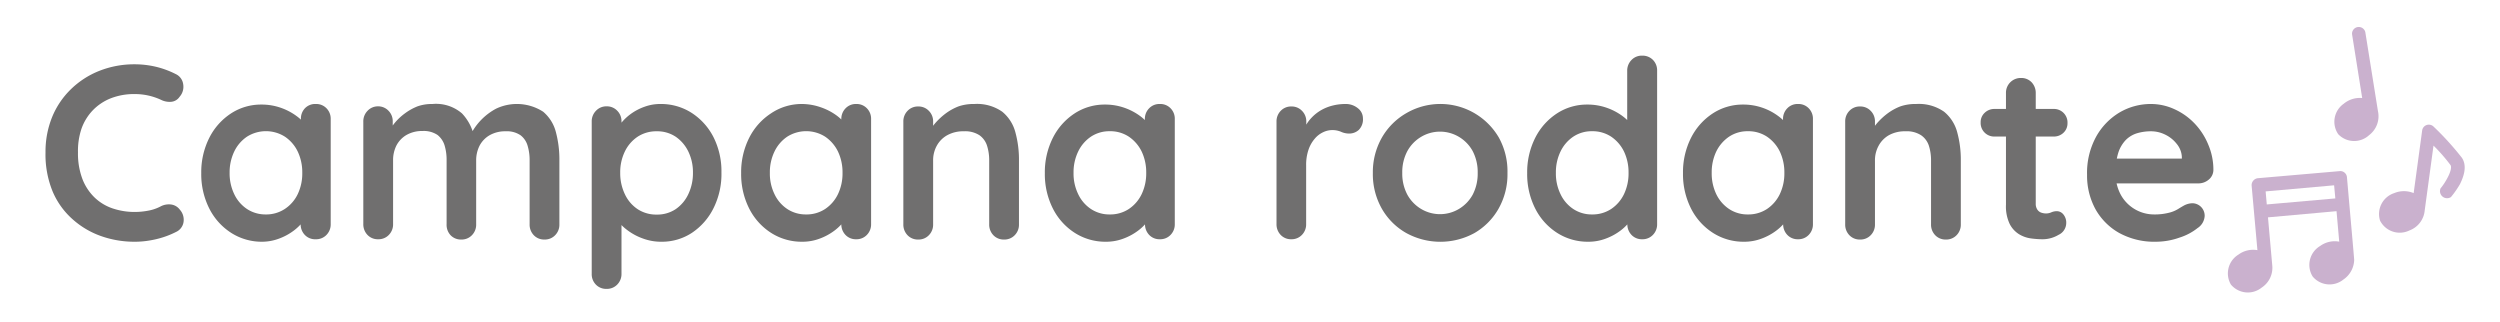 <svg id="Capa_2" data-name="Capa 2" xmlns="http://www.w3.org/2000/svg" viewBox="0 0 352.66 45.48"><defs><style>.cls-1{fill:#706f6f;}.cls-2{fill:#cab1ce;}</style></defs><path class="cls-1" d="M24.77,10.44a1.84,1.84,0,0,1,1.07,1.43,2.13,2.13,0,0,1-.51,1.79,1.59,1.59,0,0,1-1.17.7,2.71,2.71,0,0,1-1.45-.28A8.74,8.74,0,0,0,19,13.27a9,9,0,0,0-3.38.6,7.19,7.19,0,0,0-2.54,1.7,7.26,7.26,0,0,0-1.59,2.6A9.86,9.86,0,0,0,11,21.5a10.19,10.19,0,0,0,.61,3.71,7.29,7.29,0,0,0,1.7,2.62,6.81,6.81,0,0,0,2.55,1.56A9.7,9.7,0,0,0,19,29.9a10.08,10.08,0,0,0,1.89-.18,6.06,6.06,0,0,0,1.82-.63,2.5,2.5,0,0,1,1.45-.24,1.83,1.83,0,0,1,1.21.73,2.12,2.12,0,0,1,.51,1.81,1.84,1.84,0,0,1-1.07,1.34,12,12,0,0,1-1.87.76,13.28,13.28,0,0,1-1.94.45,12.08,12.08,0,0,1-2,.16,14.07,14.07,0,0,1-4.78-.81,12,12,0,0,1-4-2.38A10.91,10.91,0,0,1,7.42,27a13.74,13.74,0,0,1-1-5.48,13,13,0,0,1,.93-5A11.57,11.57,0,0,1,10,12.59,12.1,12.1,0,0,1,14,10a13.37,13.37,0,0,1,5-.93,13.11,13.11,0,0,1,3,.35A12.63,12.63,0,0,1,24.77,10.44Z"/><path class="cls-1" d="M44.55,14.67a2,2,0,0,1,1.5.6,2.08,2.08,0,0,1,.6,1.54v14.8a2.1,2.1,0,0,1-.6,1.53,2,2,0,0,1-1.5.61A2,2,0,0,1,43,33.14a2.14,2.14,0,0,1-.59-1.53V29.9l.77.31a1.94,1.94,0,0,1-.49,1.11,6.79,6.79,0,0,1-1.33,1.27,8.09,8.09,0,0,1-2,1.07A6.86,6.86,0,0,1,37,34.1a8,8,0,0,1-4.37-1.24,8.73,8.73,0,0,1-3.1-3.43,10.75,10.75,0,0,1-1.14-5,10.77,10.77,0,0,1,1.14-5,8.87,8.87,0,0,1,3.06-3.43,7.73,7.73,0,0,1,4.27-1.25,8.17,8.17,0,0,1,2.77.46,8.4,8.4,0,0,1,2.19,1.15A6.63,6.63,0,0,1,43.2,17.7a2.25,2.25,0,0,1,.51,1.21l-1.26.45V16.81A2.11,2.11,0,0,1,43,15.29,2,2,0,0,1,44.55,14.67ZM37.48,30.25a4.75,4.75,0,0,0,2.69-.77A5.16,5.16,0,0,0,42,27.38a6.75,6.75,0,0,0,.64-3,6.82,6.82,0,0,0-.64-3,5.29,5.29,0,0,0-1.81-2.1,5,5,0,0,0-5.35,0,5.27,5.27,0,0,0-1.8,2.1,6.82,6.82,0,0,0-.65,3,6.75,6.75,0,0,0,.65,3,5.14,5.14,0,0,0,1.8,2.1A4.72,4.72,0,0,0,37.48,30.25Z"/><path class="cls-1" d="M61,14.67A5.61,5.61,0,0,1,65.17,16a6.78,6.78,0,0,1,1.75,3.48l-.6-.31.28-.56A8.49,8.49,0,0,1,70,15.32a6.84,6.84,0,0,1,6.62.44,5.56,5.56,0,0,1,1.8,2.89,15.06,15.06,0,0,1,.49,4v9a2.1,2.1,0,0,1-.6,1.53,2,2,0,0,1-1.5.61,2,2,0,0,1-1.51-.61,2.14,2.14,0,0,1-.59-1.53v-9a7.07,7.07,0,0,0-.28-2.08,2.85,2.85,0,0,0-1-1.49,3.43,3.43,0,0,0-2.1-.56,4.42,4.42,0,0,0-2.27.56,3.69,3.69,0,0,0-1.42,1.49,4.58,4.58,0,0,0-.47,2.08v9a2.1,2.1,0,0,1-.6,1.53,2,2,0,0,1-1.5.61,2,2,0,0,1-1.51-.61A2.14,2.14,0,0,1,63,31.61v-9a7.07,7.07,0,0,0-.28-2.08,3,3,0,0,0-1-1.49,3.48,3.48,0,0,0-2.11-.56,4.42,4.42,0,0,0-2.27.56,3.69,3.69,0,0,0-1.42,1.49,4.58,4.58,0,0,0-.47,2.08v9a2.1,2.1,0,0,1-.6,1.53,2,2,0,0,1-1.5.61,2,2,0,0,1-1.51-.61,2.14,2.14,0,0,1-.59-1.53V17.16a2.11,2.11,0,0,1,.59-1.52A2,2,0,0,1,53.3,15a2,2,0,0,1,1.5.62,2.08,2.08,0,0,1,.6,1.52v1.5l-.52-.1a7.45,7.45,0,0,1,.87-1.28A8,8,0,0,1,57.11,16a7.87,7.87,0,0,1,1.79-1A6.11,6.11,0,0,1,61,14.67Z"/><path class="cls-1" d="M93.16,14.67a8,8,0,0,1,4.4,1.25,8.85,8.85,0,0,1,3.08,3.41,10.7,10.7,0,0,1,1.13,5,10.81,10.81,0,0,1-1.13,5.06,8.93,8.93,0,0,1-3,3.43A7.67,7.67,0,0,1,93.3,34.1a7.33,7.33,0,0,1-2.62-.46,8.15,8.15,0,0,1-2.15-1.15,6.7,6.7,0,0,1-1.44-1.42,2.25,2.25,0,0,1-.51-1.21l1.09-.45v9.2a2.1,2.1,0,0,1-.6,1.53,2,2,0,0,1-1.5.61,2,2,0,0,1-1.51-.6,2.1,2.1,0,0,1-.59-1.54V17.16a2.11,2.11,0,0,1,.59-1.52A2,2,0,0,1,85.57,15a2,2,0,0,1,1.5.62,2.08,2.08,0,0,1,.6,1.52v1.71l-.6-.31a2,2,0,0,1,.49-1.1,7.17,7.17,0,0,1,1.33-1.3,7.6,7.6,0,0,1,2-1.07A6.45,6.45,0,0,1,93.16,14.67Zm-.52,3.85a4.78,4.78,0,0,0-2.7.77,5.24,5.24,0,0,0-1.8,2.09,6.67,6.67,0,0,0-.65,3,6.83,6.83,0,0,0,.65,3,5.13,5.13,0,0,0,1.8,2.12,4.78,4.78,0,0,0,2.7.77,4.69,4.69,0,0,0,2.68-.77,5.24,5.24,0,0,0,1.78-2.12,6.83,6.83,0,0,0,.65-3,6.67,6.67,0,0,0-.65-3,5.35,5.35,0,0,0-1.78-2.09A4.69,4.69,0,0,0,92.64,18.52Z"/><path class="cls-1" d="M120.78,14.67a2,2,0,0,1,1.5.6,2.08,2.08,0,0,1,.6,1.54v14.8a2.1,2.1,0,0,1-.6,1.53,2,2,0,0,1-1.5.61,2,2,0,0,1-1.51-.61,2.14,2.14,0,0,1-.59-1.53V29.9l.77.31a1.94,1.94,0,0,1-.49,1.11,6.79,6.79,0,0,1-1.33,1.27,8.09,8.09,0,0,1-2,1.07,6.86,6.86,0,0,1-2.47.44,8,8,0,0,1-4.37-1.24,8.73,8.73,0,0,1-3.1-3.43,10.75,10.75,0,0,1-1.14-5,10.77,10.77,0,0,1,1.14-5,8.87,8.87,0,0,1,3.06-3.43A7.73,7.73,0,0,1,113,14.67a8.17,8.17,0,0,1,2.77.46A8.4,8.4,0,0,1,118,16.28a6.86,6.86,0,0,1,1.43,1.42,2.25,2.25,0,0,1,.51,1.21l-1.26.45V16.81a2.11,2.11,0,0,1,.59-1.52A2,2,0,0,1,120.78,14.67Zm-7.07,15.58a4.75,4.75,0,0,0,2.69-.77,5.24,5.24,0,0,0,1.81-2.1,6.75,6.75,0,0,0,.64-3,6.82,6.82,0,0,0-.64-3,5.37,5.37,0,0,0-1.81-2.1,5,5,0,0,0-5.35,0,5.27,5.27,0,0,0-1.8,2.1,6.69,6.69,0,0,0-.65,3,6.62,6.62,0,0,0,.65,3,5.14,5.14,0,0,0,1.8,2.1A4.72,4.72,0,0,0,113.71,30.25Z"/><path class="cls-1" d="M137.44,14.67a6.19,6.19,0,0,1,3.94,1.09,5.57,5.57,0,0,1,1.85,2.89,14.64,14.64,0,0,1,.51,4v9a2.1,2.1,0,0,1-.6,1.53,2,2,0,0,1-1.5.61,2,2,0,0,1-1.51-.61,2.14,2.14,0,0,1-.59-1.53v-9a6.74,6.74,0,0,0-.3-2.08,2.88,2.88,0,0,0-1.07-1.49,3.7,3.7,0,0,0-2.2-.56,4.66,4.66,0,0,0-2.36.56,3.76,3.76,0,0,0-1.47,1.49,4.24,4.24,0,0,0-.51,2.08v9a2.1,2.1,0,0,1-.6,1.53,2,2,0,0,1-1.5.61,2,2,0,0,1-1.51-.61,2.14,2.14,0,0,1-.59-1.53V17.16a2.11,2.11,0,0,1,.59-1.52,2,2,0,0,1,1.51-.62,2,2,0,0,1,1.5.62,2.08,2.08,0,0,1,.6,1.52v1.5l-.53-.1a7.33,7.33,0,0,1,.91-1.28,9.64,9.64,0,0,1,1.4-1.28,7.68,7.68,0,0,1,1.82-1A6.61,6.61,0,0,1,137.44,14.67Z"/><path class="cls-1" d="M163.62,14.67a2,2,0,0,1,1.5.6,2.08,2.08,0,0,1,.6,1.54v14.8a2.1,2.1,0,0,1-.6,1.53,2,2,0,0,1-1.5.61,2,2,0,0,1-1.51-.61,2.14,2.14,0,0,1-.59-1.53V29.9l.77.31a2,2,0,0,1-.49,1.11,6.79,6.79,0,0,1-1.33,1.27,8.09,8.09,0,0,1-2,1.07,6.86,6.86,0,0,1-2.47.44,8,8,0,0,1-4.37-1.24,8.73,8.73,0,0,1-3.1-3.43,10.75,10.75,0,0,1-1.14-5,10.77,10.77,0,0,1,1.14-5,8.87,8.87,0,0,1,3.06-3.43,7.73,7.73,0,0,1,4.27-1.25,8.17,8.17,0,0,1,2.77.46,8.4,8.4,0,0,1,2.19,1.15,6.86,6.86,0,0,1,1.43,1.42,2.25,2.25,0,0,1,.51,1.21l-1.26.45V16.81a2.11,2.11,0,0,1,.59-1.52A2,2,0,0,1,163.62,14.67Zm-7.07,15.58a4.75,4.75,0,0,0,2.69-.77,5.24,5.24,0,0,0,1.81-2.1,6.75,6.75,0,0,0,.64-3,6.82,6.82,0,0,0-.64-3,5.37,5.37,0,0,0-1.81-2.1,4.75,4.75,0,0,0-2.69-.77,4.69,4.69,0,0,0-2.66.77,5.27,5.27,0,0,0-1.8,2.1,6.69,6.69,0,0,0-.65,3,6.62,6.62,0,0,0,.65,3,5.14,5.14,0,0,0,1.8,2.1A4.69,4.69,0,0,0,156.55,30.25Z"/><path class="cls-1" d="M182.17,33.75a2,2,0,0,1-1.51-.61,2.14,2.14,0,0,1-.59-1.53V17.16a2.11,2.11,0,0,1,.59-1.52,2,2,0,0,1,1.51-.62,2,2,0,0,1,1.5.62,2.08,2.08,0,0,1,.6,1.52v3.29L184,18.1a5.43,5.43,0,0,1,1-1.48,6,6,0,0,1,1.38-1.09,6.38,6.38,0,0,1,1.65-.65,7.41,7.41,0,0,1,1.75-.21,2.67,2.67,0,0,1,1.77.6,1.79,1.79,0,0,1,.71,1.4,2.09,2.09,0,0,1-.59,1.66,2,2,0,0,1-1.3.51,2.77,2.77,0,0,1-1.2-.25,3.1,3.1,0,0,0-1.25-.24,3,3,0,0,0-1.27.3,3.42,3.42,0,0,0-1.19.92,4.71,4.71,0,0,0-.88,1.56,6.55,6.55,0,0,0-.33,2.19v8.29a2.1,2.1,0,0,1-.6,1.53A2,2,0,0,1,182.17,33.75Z"/><path class="cls-1" d="M212.65,24.4a9.85,9.85,0,0,1-1.27,5.06A9.2,9.2,0,0,1,208,32.87a10,10,0,0,1-9.63,0,9.13,9.13,0,0,1-3.43-3.41,9.86,9.86,0,0,1-1.28-5.06,9.85,9.85,0,0,1,1.28-5,9.33,9.33,0,0,1,3.43-3.43,9.55,9.55,0,0,1,13.06,3.43A9.84,9.84,0,0,1,212.65,24.4Zm-4.2,0a6.41,6.41,0,0,0-.71-3.09,5.3,5.3,0,0,0-1.93-2,5.2,5.2,0,0,0-5.35,0,5.3,5.3,0,0,0-1.93,2,6.3,6.3,0,0,0-.72,3.09,6.3,6.3,0,0,0,.72,3.07,5.34,5.34,0,0,0,1.93,2,5.2,5.2,0,0,0,5.35,0,5.34,5.34,0,0,0,1.93-2A6.41,6.41,0,0,0,208.45,24.4Z"/><path class="cls-1" d="M231.66,7.85a2.05,2.05,0,0,1,1.5.59,2.08,2.08,0,0,1,.6,1.54V31.61a2.1,2.1,0,0,1-.6,1.53,2,2,0,0,1-1.5.61,2,2,0,0,1-1.51-.61,2.14,2.14,0,0,1-.59-1.53V29.9l.77.31a2,2,0,0,1-.49,1.11,6.79,6.79,0,0,1-1.33,1.27,8.09,8.09,0,0,1-2,1.07,6.86,6.86,0,0,1-2.47.44,8,8,0,0,1-4.37-1.24,8.73,8.73,0,0,1-3.1-3.43,10.75,10.75,0,0,1-1.14-5,10.77,10.77,0,0,1,1.14-5,8.87,8.87,0,0,1,3.06-3.43,7.73,7.73,0,0,1,4.27-1.25,8.17,8.17,0,0,1,2.77.46,8.4,8.4,0,0,1,2.19,1.15,6.86,6.86,0,0,1,1.43,1.42,2.25,2.25,0,0,1,.51,1.21l-1.26.45V10a2.13,2.13,0,0,1,.59-1.52A2,2,0,0,1,231.66,7.85Zm-7.07,22.4a4.77,4.77,0,0,0,2.69-.77,5.24,5.24,0,0,0,1.81-2.1,6.75,6.75,0,0,0,.64-3,6.82,6.82,0,0,0-.64-3,5.37,5.37,0,0,0-1.81-2.1,4.77,4.77,0,0,0-2.69-.77,4.69,4.69,0,0,0-2.66.77,5.27,5.27,0,0,0-1.8,2.1,6.69,6.69,0,0,0-.65,3,6.62,6.62,0,0,0,.65,3,5.14,5.14,0,0,0,1.8,2.1A4.69,4.69,0,0,0,224.59,30.25Z"/><path class="cls-1" d="M253.64,14.67a2,2,0,0,1,1.5.6,2.08,2.08,0,0,1,.6,1.54v14.8a2.1,2.1,0,0,1-.6,1.53,2,2,0,0,1-1.5.61,2,2,0,0,1-1.51-.61,2.14,2.14,0,0,1-.59-1.53V29.9l.77.31a2,2,0,0,1-.49,1.11,6.79,6.79,0,0,1-1.33,1.27,8.09,8.09,0,0,1-2,1.07,6.86,6.86,0,0,1-2.47.44,8,8,0,0,1-4.37-1.24,8.73,8.73,0,0,1-3.1-3.43,10.75,10.75,0,0,1-1.14-5,10.77,10.77,0,0,1,1.14-5,8.87,8.87,0,0,1,3.06-3.43,7.73,7.73,0,0,1,4.27-1.25,8.25,8.25,0,0,1,4.95,1.61,6.7,6.7,0,0,1,1.44,1.42,2.25,2.25,0,0,1,.51,1.21l-1.26.45V16.81a2.11,2.11,0,0,1,.59-1.52A2,2,0,0,1,253.64,14.67Zm-7.07,15.58a4.77,4.77,0,0,0,2.69-.77,5.24,5.24,0,0,0,1.81-2.1,6.75,6.75,0,0,0,.64-3,6.82,6.82,0,0,0-.64-3,5.37,5.37,0,0,0-1.81-2.1,4.77,4.77,0,0,0-2.69-.77,4.69,4.69,0,0,0-2.66.77,5.37,5.37,0,0,0-1.81,2.1,6.82,6.82,0,0,0-.64,3,6.75,6.75,0,0,0,.64,3,5.24,5.24,0,0,0,1.81,2.1A4.69,4.69,0,0,0,246.57,30.25Z"/><path class="cls-1" d="M270.3,14.67a6.21,6.21,0,0,1,3.94,1.09,5.57,5.57,0,0,1,1.85,2.89,14.64,14.64,0,0,1,.51,4v9a2.1,2.1,0,0,1-.6,1.53,2,2,0,0,1-1.5.61,2,2,0,0,1-1.51-.61,2.14,2.14,0,0,1-.59-1.53v-9a6.74,6.74,0,0,0-.3-2.08A2.88,2.88,0,0,0,271,19.08a3.72,3.72,0,0,0-2.2-.56,4.63,4.63,0,0,0-2.36.56A3.76,3.76,0,0,0,265,20.57a4.24,4.24,0,0,0-.51,2.08v9a2.1,2.1,0,0,1-.6,1.53,2,2,0,0,1-1.5.61,2,2,0,0,1-1.51-.61,2.14,2.14,0,0,1-.59-1.53V17.16a2.11,2.11,0,0,1,.59-1.52,2,2,0,0,1,1.51-.62,2,2,0,0,1,1.5.62,2.08,2.08,0,0,1,.6,1.52v1.5l-.53-.1a7.33,7.33,0,0,1,.91-1.28,9.64,9.64,0,0,1,1.4-1.28,7.68,7.68,0,0,1,1.82-1A6.57,6.57,0,0,1,270.3,14.67Z"/><path class="cls-1" d="M281.36,15.37h8.29a1.91,1.91,0,0,1,2,2,1.81,1.81,0,0,1-.56,1.35,1.93,1.93,0,0,1-1.4.54h-8.29a1.91,1.91,0,0,1-2-2,1.77,1.77,0,0,1,.56-1.34A1.94,1.94,0,0,1,281.36,15.37ZM285.1,11a2,2,0,0,1,1.49.61,2.17,2.17,0,0,1,.58,1.52V28.71a1.48,1.48,0,0,0,.19.8,1.1,1.1,0,0,0,.52.46,2,2,0,0,0,.72.14,1.77,1.77,0,0,0,.77-.16,2,2,0,0,1,.81-.16,1.2,1.2,0,0,1,.89.46,1.82,1.82,0,0,1,.4,1.26,1.84,1.84,0,0,1-1.07,1.61,4.41,4.41,0,0,1-2.29.63,12.4,12.4,0,0,1-1.63-.12,4.35,4.35,0,0,1-1.68-.6,3.65,3.65,0,0,1-1.31-1.45,5.76,5.76,0,0,1-.52-2.7V13.13A2.08,2.08,0,0,1,285.1,11Z"/><path class="cls-1" d="M304.11,34.1a10.28,10.28,0,0,1-5.17-1.24,8.73,8.73,0,0,1-3.36-3.38,9.87,9.87,0,0,1-1.17-4.83,10.62,10.62,0,0,1,1.28-5.37A9.15,9.15,0,0,1,299,15.86a8.69,8.69,0,0,1,4.38-1.19,7.93,7.93,0,0,1,3.37.74,9.09,9.09,0,0,1,2.82,2,9.56,9.56,0,0,1,1.94,3,9,9,0,0,1,.72,3.57,1.77,1.77,0,0,1-.66,1.36,2.23,2.23,0,0,1-1.47.53H296.76l-1.05-3.5h12.84l-.77.7v-.95a3.12,3.12,0,0,0-.72-1.82A4.59,4.59,0,0,0,305.45,19a4.5,4.5,0,0,0-2-.48,6.82,6.82,0,0,0-2,.28,3.81,3.81,0,0,0-1.58.95,4.67,4.67,0,0,0-1.05,1.78,8.83,8.83,0,0,0-.38,2.84,6.14,6.14,0,0,0,.78,3.2,5.36,5.36,0,0,0,4.68,2.68A8.09,8.09,0,0,0,306,30a4.41,4.41,0,0,0,1.24-.51c.32-.2.61-.37.86-.51a2.67,2.67,0,0,1,1.19-.31A1.76,1.76,0,0,1,311,30.46a2.18,2.18,0,0,1-1,1.71,7.92,7.92,0,0,1-2.56,1.35A10,10,0,0,1,304.11,34.1Z"/><path class="cls-2" d="M331.4,28.75h0L331.07,25a.93.93,0,0,0-.34-.65.91.91,0,0,0-.69-.21l-11.56,1a1,1,0,0,0-.86,1l.82,9.15a3.49,3.49,0,0,0-2.67.62,3.11,3.11,0,0,0-1.07,4.23,3.11,3.11,0,0,0,4.34.43,3.34,3.34,0,0,0,1.49-3.17l-.6-6.74,9.67-.87.38,4.3a3.49,3.49,0,0,0-2.69.61A3.1,3.1,0,0,0,326.23,39a3.1,3.1,0,0,0,4.34.43,3.45,3.45,0,0,0,1.52-2.78C332.1,36.59,331.4,28.75,331.4,28.75Zm-11.64.09L319.6,27l9.66-.86.17,1.85Z"/><path class="cls-2" d="M347.28,22.25a41,41,0,0,0-4-4.4.95.95,0,0,0-1.6.55l-1.2,8.84a3.56,3.56,0,0,0-2.74,0,3.1,3.1,0,0,0-2,3.88,3.11,3.11,0,0,0,4.14,1.39,3.33,3.33,0,0,0,2.16-2.84l1.24-9.13a23.7,23.7,0,0,1,2.4,2.75c.14.2.11.78-.41,1.76a8.92,8.92,0,0,1-1,1.53,1,1,0,0,0,1.47,1.22A13.33,13.33,0,0,0,347,26C347.79,24.43,347.9,23.17,347.28,22.25Z"/><path class="cls-2" d="M335.44,15.66,333.66,4.53a.95.95,0,0,0-1.87.3l1.43,9a3.55,3.55,0,0,0-2.61.81,3.1,3.1,0,0,0-.77,4.29,3.1,3.1,0,0,0,4.36.13A3.34,3.34,0,0,0,335.44,15.66Z"/></svg>
